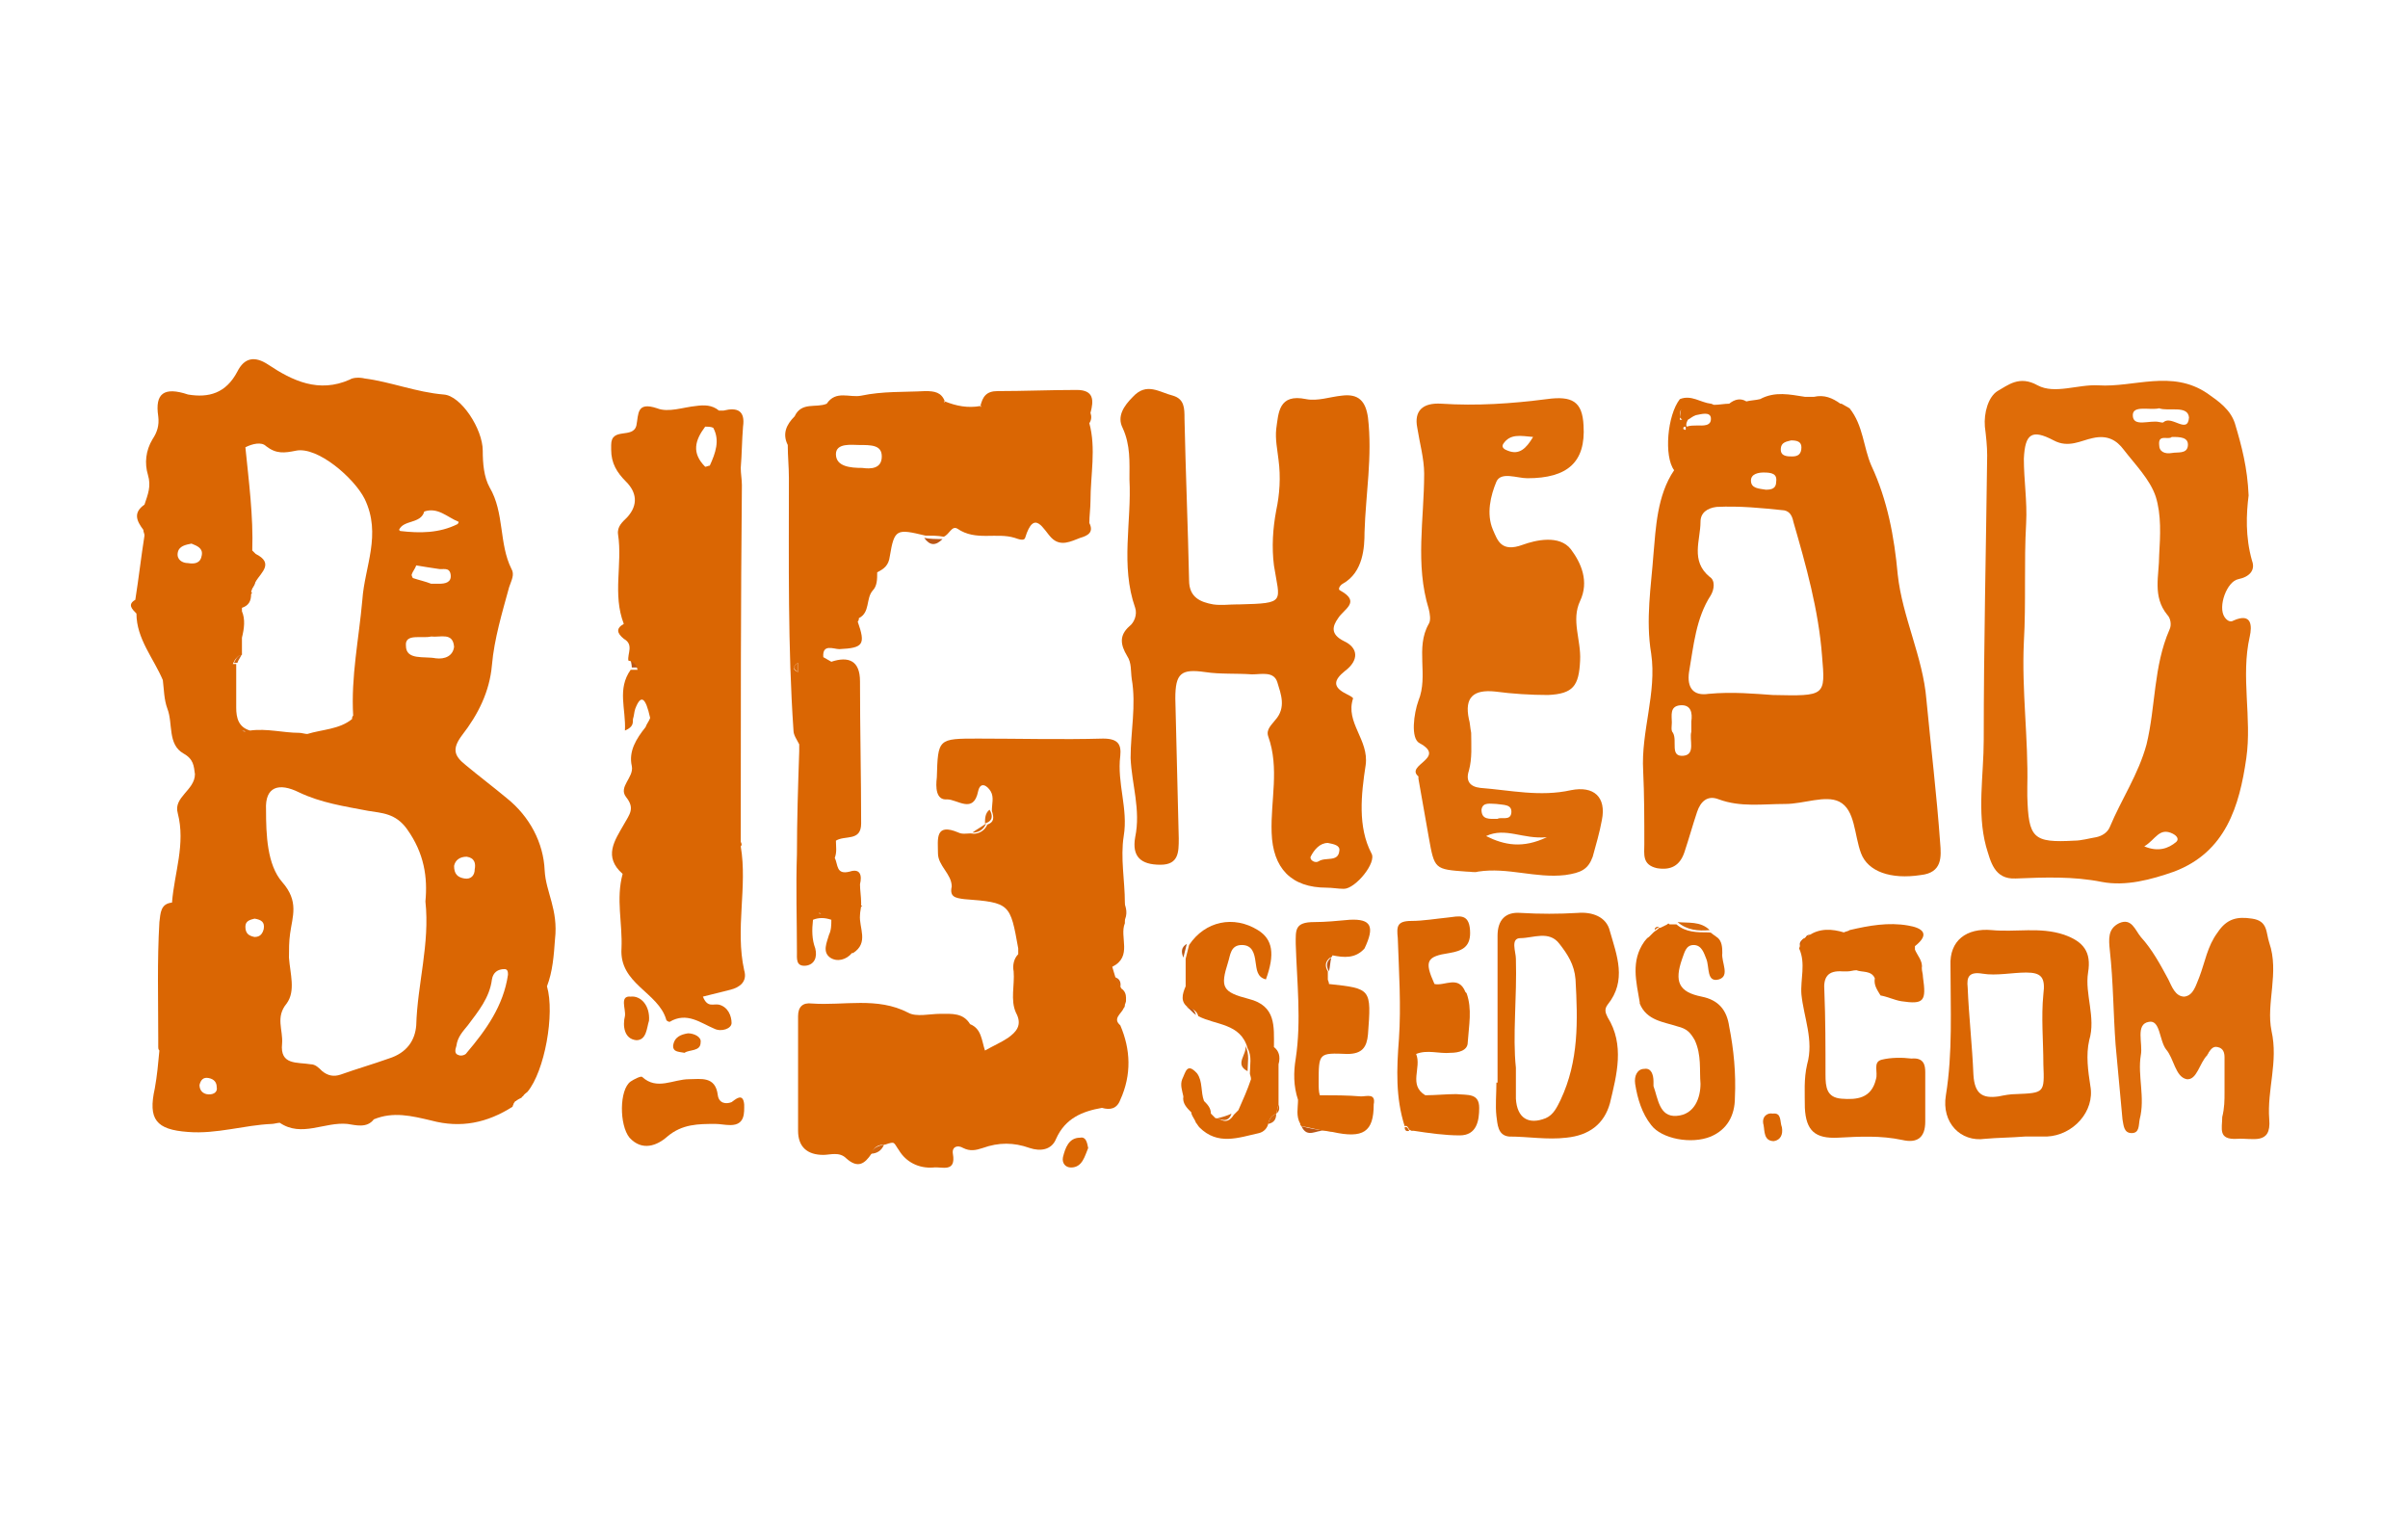 <?xml version="1.0" encoding="utf-8"?>
<!-- Generator: Adobe Illustrator 22.0.1, SVG Export Plug-In . SVG Version: 6.00 Build 0)  -->
<svg version="1.1" id="Слой_1" xmlns="http://www.w3.org/2000/svg" xmlns:xlink="http://www.w3.org/1999/xlink" x="0px" y="0px"
	 viewBox="0 0 210 133" style="enable-background:new 0 0 210 133;" xml:space="preserve">
<style type="text/css">
	.st0{fill:#DA6603;}
	.st1{fill:#D86604;}
	.st2{fill:#DF6C08;}
	.st3{fill:#DD6B08;}
	.st4{fill:#DD6B0A;}
	.st5{fill:#E06D07;}
	.st6{fill:#D26611;}
	.st7{fill:#D7680D;}
	.st8{fill:#BC5716;}
	.st9{fill:#050202;}
	.st10{fill:#DB6A0B;}
</style>
<g>
	<path class="st0" d="M169.2,73.5c-0.3-4.2-0.8-8.3-1.2-12.5c-0.3-3.7-2.1-7.2-2.5-10.9c-0.3-3.3-0.9-6.5-2.3-9.5
		c-0.7-1.6-0.7-3.5-1.9-5c-0.2-0.1-0.5-0.3-0.7-0.4l-0.1,0c-0.7-0.5-1.4-0.8-2.3-0.6c-0.3,0-0.5,0-0.8,0c-1.3-0.2-2.6-0.5-3.9,0.2
		c-0.4,0.1-0.8,0.1-1.2,0.2c-0.5-0.3-1-0.2-1.5,0.2c-0.4,0-0.9,0.1-1.3,0.1c-0.1,0-0.2-0.1-0.3-0.1c-0.9-0.1-1.7-0.8-2.7-0.4
		c-1.1,1.4-1.4,5-0.5,6.2c-1.5,2.2-1.6,5.1-1.8,7.3c-0.2,2.8-0.7,5.7-0.2,8.7c0.5,3.4-0.9,6.8-0.7,10.2c0.1,2.1,0.1,4.3,0.1,6.4
		c0,0.9-0.2,1.8,1.1,2.1c1.2,0.2,2-0.2,2.4-1.4c0.4-1.2,0.7-2.3,1.1-3.5c0.3-0.9,0.9-1.5,1.9-1.1c1.9,0.7,3.8,0.4,5.8,0.4
		c1.6,0,3.5-0.8,4.7-0.2c1.4,0.7,1.3,2.9,1.9,4.5c0.6,1.6,2.6,2.3,5.2,1.9C169.4,76.1,169.3,74.7,169.2,73.5z M157.1,39
		c0,0.6-0.3,0.8-0.8,0.8c-0.4,0-1,0-1-0.6c0-0.7,0.6-0.7,0.9-0.8C156.7,38.4,157.1,38.5,157.1,39z M153.8,41.2
		c0.7,0,1.2,0.1,1.1,0.8c0,0.6-0.4,0.7-0.9,0.7c-0.6-0.1-1.3-0.1-1.3-0.8C152.7,41.3,153.4,41.2,153.8,41.2z M147.2,36.6
		c0.2-0.1,0.4-0.3,0.7-0.4c0.5-0.1,1.2-0.3,1.3,0.2c0.1,0.8-0.7,0.7-1.2,0.7c-0.3,0-0.6,0-0.9,0.1C147,37,147.1,36.8,147.2,36.6z
		 M147,37.2c0,0.2,0.1,0.4-0.2,0.2C146.8,37.3,146.8,37.2,147,37.2z M146.5,36.4c0-0.2,0-0.5,0.1-0.7L146.5,36.4L146.5,36.4
		c0.1,0.1,0.1,0.1,0.2,0.2l-0.2,0L146.5,36.4L146.5,36.4z M147.5,62.9c0,0.3,0,0.5,0,0.9c-0.2,0.7,0.4,2-0.7,2.1
		c-1.2,0.1-0.5-1.3-0.9-2c-0.2-0.2-0.1-0.6-0.1-0.9c0-0.6-0.2-1.4,0.7-1.5C147.5,61.4,147.6,62.2,147.5,62.9z M154.6,60.6
		c-1.5-0.1-3.5-0.3-5.6-0.1c-1.3,0.2-1.9-0.5-1.7-1.9c0.4-2.3,0.6-4.7,1.9-6.7c0.3-0.5,0.4-1.3-0.1-1.6c-1.7-1.4-0.8-3.2-0.8-4.8
		c0-0.8,0.6-1.2,1.4-1.3c2-0.1,4,0.1,5.9,0.3c0.5,0.1,0.7,0.5,0.8,1c1.1,3.8,2.2,7.7,2.5,11.7C159.2,60.7,159.2,60.7,154.6,60.6z"/>
	<polygon class="st1" points="75.9,100.6 75.9,100.6 75.9,100.6 	"/>
	<path class="st2" d="M196.1,43.2c-0.2,1.6-0.3,3.6,0.3,5.7c0.3,0.8-0.2,1.4-1.2,1.6c-1,0.2-1.8,2.4-1.2,3.3
		c0.2,0.3,0.5,0.5,0.8,0.3c1.6-0.7,1.6,0.5,1.4,1.4c-0.8,3.5,0.2,7.1-0.3,10.6c-0.6,4.2-1.8,8.2-6.3,9.9c-2,0.7-4.2,1.3-6.3,0.9
		c-2.5-0.5-5-0.4-7.5-0.3c-1.9,0.1-2.2-1.5-2.6-2.8c-0.8-3-0.2-6.2-0.2-9.3c0-8.3,0.2-16.5,0.3-24.8c0-0.8-0.1-1.7-0.2-2.5
		c-0.1-1.2,0.3-2.6,1.1-3.1c0.9-0.5,1.9-1.4,3.5-0.5c1.5,0.8,3.5-0.1,5.3,0c3.1,0.2,6.4-1.4,9.5,0.7c1,0.7,2,1.4,2.4,2.6
		C195.5,38.9,196,40.8,196.1,43.2z M176.8,68.6c0,0.3,0,0.5,0,0.8c0.1,3.7,0.5,4.1,4.1,3.9c0.6,0,1.3-0.2,1.9-0.3
		c0.5-0.1,1-0.4,1.2-0.9c1-2.4,2.5-4.6,3.2-7.2c0.8-3.3,0.6-6.8,2-10c0.2-0.4,0.1-1-0.2-1.3c-1.3-1.6-0.7-3.4-0.7-5.2
		c0.1-1.7,0.2-3.5-0.3-5.1c-0.5-1.5-1.8-2.8-2.8-4.1c-0.6-0.8-1.4-1.3-2.7-1c-1,0.2-2.1,0.9-3.4,0.2c-1.9-1-2.5-0.6-2.6,1.6
		c0,1.9,0.3,3.7,0.2,5.6c-0.2,3.5,0,6.9-0.2,10.4C176.3,60.2,176.9,64.4,176.8,68.6z M188.3,35.6c-0.8,0.2-2.3-0.3-2.3,0.6
		c0,1.1,1.5,0.4,2.3,0.6c0.1,0,0.3,0.1,0.4,0c0.7-0.6,2.1,1.1,2.2-0.4C190.8,35.3,189.1,35.9,188.3,35.6z M189.4,38.1
		c-0.3,0.3-1.2-0.3-1.1,0.7c0,0.6,0.5,0.8,1.1,0.7c0.5-0.1,1.3,0.1,1.4-0.6C190.9,38.1,190.1,38.1,189.4,38.1z M187,73.8
		c1.2,0.5,2.1,0.2,2.8-0.4c0.3-0.3-0.1-0.6-0.3-0.7C188.3,72.1,188,73.2,187,73.8z"/>
	<path class="st3" d="M128.3,63.9c0,1.1,0.1,2.2-0.2,3.3c-0.3,0.9,0.1,1.4,1,1.5c2.6,0.2,5.2,0.8,7.9,0.2c2-0.4,3.1,0.6,2.7,2.6
		c-0.2,1.1-0.5,2.1-0.8,3.2c-0.4,1.1-1,1.4-2.4,1.6c-2.6,0.3-5-0.7-7.6-0.3c-0.3,0.1-0.6,0-1,0c-2.8-0.2-2.8-0.2-3.3-3
		c-0.3-1.7-0.6-3.4-0.9-5.1c0-0.1,0-0.2,0-0.2c-1.2-1,2.5-1.6,0.1-2.9c-0.8-0.4-0.5-2.6-0.1-3.7c0.9-2.2-0.3-4.6,0.9-6.7
		c0.2-0.3,0.1-0.9,0-1.3c-1.2-3.9-0.4-7.8-0.4-11.8c0-1.3-0.4-2.7-0.6-4c-0.3-1.5,0.5-2.2,2.1-2.1c3.1,0.2,6.1,0,9.2-0.4
		c2.2-0.3,3.1,0.2,3.2,2.3c0.2,3.2-1.4,4.6-4.9,4.6c-0.9,0-2.3-0.6-2.7,0.3c-0.5,1.2-0.9,2.8-0.3,4.2c0.4,0.9,0.7,2,2.6,1.3
		c1.1-0.4,3.2-0.9,4.2,0.4c0.9,1.2,1.6,2.8,0.8,4.5c-0.8,1.7,0.1,3.4,0,5.2c-0.1,2.2-0.6,2.9-2.8,3c-1.5,0-3.1-0.1-4.6-0.3
		c-1.9-0.2-2.7,0.5-2.3,2.4C128.2,63,128.2,63.4,128.3,63.9z M129.6,72.9c1.6,0.8,3.2,1.1,5.3,0.1C132.8,73.2,131.3,72.1,129.6,72.9
		z M133.7,38.1c-1.1-0.1-2-0.3-2.6,0.6c-0.2,0.3,0.1,0.5,0.4,0.6C132.5,39.7,133.1,39.1,133.7,38.1z M130.6,71.4
		c0.3-0.2,1.1,0.2,1.2-0.5c0.1-0.8-0.7-0.7-1.3-0.8c-0.5,0-1.2-0.2-1.3,0.5C129.2,71.5,129.9,71.4,130.6,71.4z"/>
	<path class="st4" d="M194,95.3c0-1,0-2.1,0-3.1c0-0.4-0.1-0.8-0.6-0.9c-0.4-0.1-0.6,0.2-0.8,0.5c0,0.1-0.1,0.1-0.1,0.2
		c-0.7,0.7-0.9,2.2-1.8,2.1c-1-0.2-1.1-1.8-1.8-2.6c-0.6-0.8-0.5-2.6-1.5-2.4c-1.2,0.2-0.5,1.9-0.7,2.9c-0.3,1.8,0.4,3.7-0.1,5.6
		c-0.1,0.5,0,1.2-0.7,1.2c-0.7,0-0.7-0.7-0.8-1.2c-0.2-2.2-0.4-4.3-0.6-6.5c-0.2-2.7-0.2-5.5-0.5-8.2c-0.1-1-0.2-1.9,0.8-2.4
		c1.1-0.5,1.4,0.6,1.9,1.2c1,1.1,1.7,2.4,2.4,3.7c0.3,0.6,0.6,1.5,1.4,1.5c0.8-0.1,1-1,1.3-1.7c0.5-1.3,0.7-2.7,1.6-3.9
		c0.8-1.2,1.7-1.4,3-1.2c1.4,0.2,1.2,1.2,1.5,2.1c0.9,2.6-0.3,5.3,0.2,7.7c0.6,2.7-0.4,5.1-0.2,7.7c0.2,2.3-1.5,1.6-2.8,1.7
		c-1.7,0.1-1.3-0.9-1.3-1.9C194,96.6,194,95.9,194,95.3C194.1,95.3,194,95.3,194,95.3z"/>
	<path class="st0" d="M140.4,81.2c-0.3-1.3-1.6-1.7-2.8-1.6c-1.7,0.1-3.3,0.1-5,0c-1.3-0.1-2,0.6-2,2c0,4.3,0,8.5,0,12.8h-0.1
		c0,1-0.1,2,0,2.9c0.1,0.7,0.1,1.7,1.1,1.8c1.7,0,3.3,0.3,5,0.1c2-0.2,3.3-1.2,3.8-3c0.6-2.5,1.3-5.1-0.2-7.5
		c-0.2-0.4-0.3-0.7,0-1.1C141.9,85.5,141,83.3,140.4,81.2z M136.1,95.9c-0.3,0.6-0.6,1.3-1.3,1.6c-1.5,0.6-2.5,0-2.6-1.7
		c0-0.7,0-1.4,0-2.7c-0.3-2.8,0.1-6.1,0-9.5c0-0.6-0.5-1.8,0.4-1.8c1.1,0,2.5-0.7,3.4,0.5c0.7,0.9,1.3,1.8,1.4,3.1
		C137.6,89,137.7,92.5,136.1,95.9z"/>
	<path class="st0" d="M150.8,89.5c0.4,2,0.6,4.1,0.5,6.2c0,1.6-0.7,2.8-2.1,3.4c-1.7,0.7-4.3,0.2-5.2-1c-0.8-1-1.2-2.3-1.4-3.6
		c-0.1-0.7,0.2-1.3,0.8-1.3c0.6-0.1,0.8,0.5,0.8,1.1c0,0.1,0,0.3,0,0.4c0.4,1.1,0.5,2.7,2,2.6c1.6-0.1,2.1-1.6,2.1-2.8
		c-0.1-1.2,0.1-2.5-0.5-3.8c-0.4-0.7-0.7-1-1.5-1.2c-1.2-0.4-2.7-0.5-3.3-2l0-0.1c-0.3-1.8-0.8-3.6,0.4-5.3l0,0
		c0.1-0.1,0.2-0.3,0.4-0.4c0.1-0.1,0.2-0.2,0.4-0.4c0,0,0,0,0,0c0.1-0.1,0.3-0.2,0.4-0.3l0.1-0.1c0,0,0.1,0,0.1,0
		c0.2-0.1,0.4-0.2,0.6-0.3c0.1-0.1,0.1-0.1,0.2,0h0l0,0c0,0,0,0,0,0c0.2,0,0.4,0,0.6,0c0.8,0.7,1.8,0.7,2.8,0.7c0.1,0,0.2,0,0.3,0.1
		c0.1,0.1,0.3,0.2,0.4,0.3l0,0c0.5,0.3,0.5,1,0.5,1.4c-0.1,0.8,0.7,2-0.3,2.3c-1.1,0.3-0.8-1.1-1.1-1.8c-0.2-0.5-0.4-1.2-1.1-1.2
		c-0.7,0-0.8,0.7-1,1.2c-0.7,2-0.3,2.9,1.7,3.3C149.9,87.2,150.6,88.1,150.8,89.5z"/>
	<path class="st0" d="M155.4,98.3c0.1,0.6-0.1,1.1-0.7,1.2c-0.9,0-0.8-0.9-0.9-1.4c-0.2-0.7,0.3-1.1,0.8-1
		C155.4,97,155.2,97.8,155.4,98.3z"/>
	<path class="st0" d="M182.2,90.7c0.6-2-0.4-4-0.1-5.9c0.3-1.8-0.4-2.7-2.1-3.3c-2.1-0.7-4.2-0.2-6.3-0.4c-2.2-0.2-3.7,0.9-3.6,3.1
		c0,3.8,0.2,7.6-0.4,11.3c-0.4,2.4,1.3,4.1,3.4,3.8c1.1-0.1,2.2-0.1,3.5-0.2c0.4,0,1.1,0,1.9,0c2.3-0.1,4.2-2.2,3.8-4.4
		C182.1,93.4,181.9,92,182.2,90.7z M175.8,95.4c-0.5,0-1,0.1-1.5,0.2c-1.4,0.2-2.1-0.2-2.2-1.9c-0.1-2.5-0.4-5.1-0.5-7.6
		c-0.1-0.9,0.1-1.4,1.3-1.2c1.2,0.2,2.6-0.1,3.8-0.1c1.3,0,1.7,0.4,1.5,1.9c-0.2,2,0,4.1,0,6.1C178.3,95.3,178.3,95.3,175.8,95.4z"
		/>
	<path class="st2" d="M157.8,81.5L157.8,81.5C157.9,81.5,157.9,81.5,157.8,81.5L157.8,81.5z"/>
	<path class="st5" d="M110.6,97.9L110.6,97.9C110.6,98,110.6,98,110.6,97.9C110.6,97.9,110.6,97.9,110.6,97.9z"/>
	<path class="st0" d="M59.7,91.8c-0.6-0.1-1-0.1-1-0.6c0.1-0.8,0.7-1,1.3-1.1c0.5,0,1.2,0.3,1.1,0.8C61.1,91.7,60.1,91.5,59.7,91.8z
		"/>
	<path class="st0" d="M64.9,96.3c0,0.7,0.1,1.8-1.2,1.8c-0.5,0-0.9-0.1-1.3-0.1c-1.5,0-2.9,0-4.2,1.1c-0.9,0.8-2.2,1.3-3.3,0.1
		c-0.9-1.1-0.9-4.2,0.1-4.9c0.3-0.2,0.9-0.5,1-0.4c1.3,1.2,2.7,0.2,4.1,0.2c1,0,2.3-0.3,2.5,1.4c0.1,0.7,0.7,0.8,1.2,0.6
		C64.1,95.9,64.8,95.2,64.9,96.3z"/>
	<path class="st0" d="M85.4,35.6C85.4,35.6,85.4,35.6,85.4,35.6L85.4,35.6C85.4,35.5,85.4,35.5,85.4,35.6z M82.3,35.1
		c0.2,0.3,0.5,0.5,0.8,0.7C82.8,35.7,82.5,35.4,82.3,35.1z"/>
	<polygon class="st6" points="75.9,100.6 75.9,100.6 75.9,100.6 75.9,100.6 	"/>
	<path class="st6" d="M70.9,79.4c0.2,0.1,0.4,0.1,0.6,0.2C71.3,79.6,71.1,79.5,70.9,79.4z"/>
	<path class="st6" d="M71.6,79.7L71.6,79.7L71.6,79.7c-0.1,0-0.1,0-0.2-0.1C71.5,79.6,71.6,79.7,71.6,79.7z"/>
	<polygon class="st4" points="145.6,80.4 145.6,80.4 145.6,80.4 	"/>
	<path class="st6" d="M72.8,73.4C72.8,73.4,72.8,73.4,72.8,73.4C72.8,73.4,72.8,73.4,72.8,73.4C72.8,73.4,72.8,73.4,72.8,73.4z"/>
	<path class="st7" d="M46.2,94.6C46.2,94.6,46.2,94.6,46.2,94.6C46.2,94.6,46.2,94.6,46.2,94.6C46.2,94.6,46.2,94.6,46.2,94.6
		L46.2,94.6z"/>
	<path class="st8" d="M76.4,50.1C76.4,50.1,76.4,50.1,76.4,50.1C76.3,50.1,76.3,50.1,76.4,50.1C76.3,50.1,76.3,50.1,76.4,50.1
		C76.3,50.1,76.4,50.1,76.4,50.1z"/>
	<path class="st8" d="M12.1,51.9C12.1,51.9,12.1,51.9,12.1,51.9C12.1,51.9,12.1,52,12.1,51.9C12,52,12,52,12.1,51.9
		C12.1,51.9,12.1,51.9,12.1,51.9z"/>
	<polygon class="st8" points="157.9,81.5 157.9,81.5 157.8,81.5 157.8,81.5 	"/>
	<path class="st6" d="M72.8,73.4C72.8,73.4,72.8,73.4,72.8,73.4L72.8,73.4C72.8,73.4,72.8,73.4,72.8,73.4
		C72.8,73.4,72.8,73.4,72.8,73.4z"/>
	<path class="st7" d="M149.1,81.1c-1,0.1-2,0-2.8-0.7C147.2,80.5,148.3,80.3,149.1,81.1z"/>
	<path class="st8" d="M115.5,98.6c-0.7-0.1-1.5,0.7-2-0.4C114.2,98.4,114.9,98.5,115.5,98.6z"/>
	<path class="st6" d="M108.8,93.4c-1.2-0.6,0-1.5-0.2-2.2C109,91.9,108.8,92.7,108.8,93.4z"/>
	<path class="st8" d="M72,79.8c-0.1-0.1-0.2-0.1-0.4-0.1v0C71.8,79.7,71.9,79.8,72,79.8z"/>
	<path class="st7" d="M85.9,71.8c0-0.4,0-0.9,0.4-1.2C86.6,71.1,86.6,71.6,85.9,71.8z"/>
	<path class="st6" d="M97.7,86.1c-0.2-0.3-0.3-0.6-0.5-0.9C97.6,85.3,97.8,85.6,97.7,86.1z"/>
	<path class="st6" d="M98,80.4c0-0.6,0-1.2,0-1.8C98.2,79.1,98.4,79.7,98,80.4z"/>
	<path class="st6" d="M77.1,99.8c-0.2,0.5-0.6,0.8-1.2,0.8c0,0,0,0,0,0c0,0,0,0,0,0C76.1,100.1,76.6,99.9,77.1,99.8z"/>
	<path class="st8" d="M76.4,50.1C76.4,50.1,76.4,50.1,76.4,50.1C76.3,50.1,76.3,50.1,76.4,50.1C76.3,50.1,76.3,50.1,76.4,50.1
		C76.3,50.1,76.4,50.1,76.4,50.1z"/>
	<path class="st7" d="M86,71.8c-0.2,0.5-0.6,0.8-1.2,0.8C85.2,72.3,85.6,72.1,86,71.8z"/>
	<path class="st8" d="M82.2,47c-0.6,0.6-1.1,0.6-1.6-0.1C81.1,47,81.6,47,82.2,47z"/>
	<path class="st6" d="M107.4,97.1c-0.2,0.6-0.6,0.7-1.2,0.4C106.6,97.4,107,97.3,107.4,97.1z"/>
	<path class="st6" d="M111.3,97.1L111.3,97.1c0,0.5-0.2,0.8-0.7,0.9c0,0,0,0,0,0c0,0,0,0,0,0C110.7,97.5,110.9,97.3,111.3,97.1
		L111.3,97.1z"/>
	<path class="st8" d="M55.7,58.2c-0.2,0-0.4,0-0.6,0c0-0.3-0.1-0.5-0.1-0.8C55.4,57.5,55.6,57.8,55.7,58.2z"/>
	<path class="st8" d="M12.1,51.9C12.1,51.9,12.1,51.9,12.1,51.9C12.1,51.9,12.1,52,12.1,51.9C12,52,12,52,12.1,51.9
		C12.1,51.9,12.1,51.9,12.1,51.9z"/>
	<path class="st8" d="M116.1,83.5c-0.1,0.4-0.1,0.8-0.2,1.2C115.6,84.2,115.7,83.8,116.1,83.5z"/>
	<path class="st8" d="M104.3,88.5c-0.3-0.2-0.5-0.5-0.8-0.7C103.9,87.8,104.2,88.1,104.3,88.5z"/>
	<path class="st8" d="M157.4,81.8C157.4,81.8,157.4,81.8,157.4,81.8C157.4,81.9,157.4,81.9,157.4,81.8c-0.1,0.3-0.2,0.6-0.3,0.9
		C156.8,82.3,157,82,157.4,81.8L157.4,81.8z"/>
	<path class="st6" d="M110.6,97.9C110.6,97.9,110.6,98,110.6,97.9C110.6,98,110.6,98,110.6,97.9C110.6,98,110.6,98,110.6,97.9
		C110.6,97.9,110.6,97.9,110.6,97.9z"/>
	<path class="st8" d="M103.5,82.3c-0.1,0.4-0.2,0.8-0.3,1.2C103,83,103,82.6,103.5,82.3z"/>
	<path class="st6" d="M98,87.5c0-0.2,0-0.4,0.1-0.6C98.2,87.1,98.3,87.3,98,87.5z"/>
	<path class="st6" d="M111.3,97.1C111.3,97.1,111.3,97.1,111.3,97.1C111.3,97.1,111.3,97.1,111.3,97.1c0.1-0.3,0.1-0.5,0.2-0.8
		C111.6,96.6,111.6,96.9,111.3,97.1z"/>
	<path class="st6" d="M122.9,98.6c-0.3,0.1-0.4-0.1-0.4-0.3C122.7,98.2,122.8,98.4,122.9,98.6z"/>
	<path class="st7" d="M144.7,80.8c-0.1,0.1-0.3,0.2-0.4,0.3c0,0,0,0,0,0c0,0,0,0,0,0C144.3,80.9,144.4,80.8,144.7,80.8z"/>
	<polygon class="st8" points="75.2,79 75,79.1 75,78.9 	"/>
	<path class="st8" d="M157.9,81.5C157.9,81.5,157.9,81.5,157.9,81.5c-0.2,0.1-0.3,0.2-0.5,0.4c0,0,0,0,0,0c0,0,0,0,0,0
		C157.5,81.6,157.6,81.5,157.9,81.5L157.9,81.5z"/>
	<polygon class="st9" points="22.3,50.4 22.3,50.5 22.3,50.5 	"/>
	<path class="st6" d="M21.3,38.7C21.3,38.7,21.3,38.7,21.3,38.7C21.3,38.7,21.3,38.7,21.3,38.7L21.3,38.7z"/>
	<path class="st6" d="M21.3,38.7C21.3,38.7,21.3,38.7,21.3,38.7C21.3,38.7,21.3,38.7,21.3,38.7L21.3,38.7z"/>
	<path class="st0" d="M47.5,75.9c-0.1-2.4-1.3-4.7-3.3-6.3c-1.2-1-2.4-1.9-3.6-2.9c-1-0.8-1.2-1.4-0.3-2.6c1.4-1.8,2.4-3.8,2.6-6.1
		c0.2-2.3,0.9-4.6,1.5-6.8c0.2-0.6,0.5-1.1,0.2-1.6c-1.1-2.2-0.6-4.9-1.9-7.1c-0.5-0.9-0.6-2.1-0.6-3.2c0-1.9-1.9-4.8-3.4-4.9
		c-2.4-0.2-4.6-1.1-6.9-1.4c-0.4-0.1-1-0.1-1.3,0.1c-2.7,1.2-5,0.1-7.1-1.3c-1.2-0.8-2.1-0.6-2.7,0.6c-1,1.9-2.5,2.3-4.3,2
		c-2.1-0.7-2.9-0.1-2.6,1.9c0.1,0.8-0.1,1.4-0.5,2c-0.6,1-0.7,2.1-0.4,3.1c0.3,1,0,1.7-0.3,2.6c-1,0.7-0.7,1.4-0.1,2.2
		c0,0.2,0.1,0.3,0.1,0.5c-0.3,1.9-0.5,3.7-0.8,5.6c0,0,0,0,0,0c0,0,0,0,0,0c0,0,0,0,0,0c0,0,0,0,0,0c-0.7,0.4-0.3,0.8,0.1,1.2l0,0
		c0,2.2,1.5,3.9,2.3,5.8c0.1,0.8,0.1,1.7,0.4,2.5c0.5,1.3,0,3.1,1.4,3.9c0.9,0.5,0.9,1.1,1,1.8c0,1.4-1.9,2-1.5,3.4
		c0.7,2.7-0.3,5.2-0.5,7.8c0,0,0,0,0,0c0,0,0,0,0,0c0,0,0,0,0,0c0,0,0,0,0,0c-1,0.1-1,0.9-1.1,1.7c-0.2,3.4-0.1,6.7-0.1,10.1l0,0.2
		c0,0.2,0,0.4,0,0.6c0,0.1,0,0.2,0.1,0.3c-0.1,1.1-0.2,2.2-0.4,3.3c-0.6,2.7,0.1,3.6,2.9,3.8c2.5,0.2,4.9-0.6,7.3-0.7
		c0.2,0,0.5-0.1,0.7-0.1c1.9,1.3,3.9-0.1,5.9,0.1c0.7,0.1,1.7,0.4,2.3-0.4l0,0c1.7-0.7,3.3-0.3,5,0.1l0,0c2.6,0.7,4.9,0.2,7.1-1.2
		c0,0,0,0,0,0h0c0-0.1,0.1-0.2,0.1-0.3c0,0,0,0,0,0c0.1-0.1,0.1-0.2,0.2-0.2c0.1-0.1,0.3-0.2,0.5-0.3c0,0,0,0,0,0
		c0-0.1,0.1-0.1,0.1-0.1c0.1-0.2,0.3-0.3,0.4-0.4l0,0c0,0,0,0,0,0c1.5-1.8,2.4-6.8,1.7-9.2c0.5-1.3,0.6-2.7,0.7-4.1
		C48.7,79.3,47.6,77.8,47.5,75.9z M16.4,49.1c-0.5,0-1-0.3-0.9-0.9c0.1-0.6,0.7-0.7,1.2-0.8c0.5,0.2,1,0.4,0.9,1
		C17.5,49.1,17,49.2,16.4,49.1z M18,95.4c-0.4-0.1-0.6-0.4-0.6-0.8c0.1-0.4,0.3-0.7,0.8-0.6c0.5,0.1,0.7,0.4,0.7,0.8
		C19,95.3,18.5,95.5,18,95.4z M37,44.6L37,44.6c1.2-0.4,2,0.5,3,0.9c0,0.1-0.1,0.2-0.1,0.2c0,0,0,0,0,0c0,0,0,0,0,0c0,0,0,0,0,0v0
		c0,0,0,0,0,0c-1.6,0.8-3.3,0.8-5,0.6l-0.1-0.1C35.2,45.3,36.7,45.7,37,44.6z M35.9,50.1c0.1-0.3,0.3-0.5,0.4-0.8
		c0.6,0.1,1.2,0.2,1.9,0.3c0.4,0.1,1-0.2,1.1,0.5c0.1,0.7-0.5,0.8-1,0.8c-0.2,0-0.5,0-0.7,0c-0.5-0.2-1-0.3-1.6-0.5
		C35.9,50.2,35.9,50.2,35.9,50.1z M21.3,38.7L21.3,38.7C21.3,38.7,21.3,38.7,21.3,38.7C21.3,38.7,21.3,38.7,21.3,38.7z M20.6,61.7
		c0-1.3,0-2.6,0-3.8c-0.1,0-0.2,0-0.3,0c0.1-0.2,0.2-0.4,0.3-0.5c0,0,0.1-0.1,0.1-0.1c0.1-0.1,0.2-0.2,0.4-0.2c0-0.5,0-1,0-1.5
		c0.2-0.8,0.3-1.6,0-2.3c0-0.1,0-0.2,0-0.3c0.6-0.2,0.8-0.6,0.8-1.2c0.1-0.1,0.1-0.1,0-0.2c0.1-0.3,0.2-0.6,0.4-0.9c0,0,0,0,0,0v0
		c0.5-0.8,1.6-1.6,0-2.4c-0.1-0.1-0.2-0.2-0.3-0.3c0.1-3-0.3-6-0.6-9c0.6-0.3,1.4-0.5,1.8-0.1c0.9,0.7,1.6,0.6,2.6,0.4
		c1.9-0.4,5.1,2.4,6,4.2c1.5,3.1,0,5.9-0.2,8.8c-0.3,3.4-1,6.7-0.8,10.1c-0.1,0.1-0.1,0.2-0.1,0.3c-1.1,0.9-2.6,0.9-3.9,1.3
		c-0.2,0-0.5-0.1-0.7-0.1c-1.4,0-2.8-0.4-4.3-0.2C20.8,63.4,20.6,62.6,20.6,61.7z M21.3,63.8l-0.2-0.1c0.1,0,0.2,0,0.3,0.1
		L21.3,63.8z M23,81c-0.1,0.4-0.3,0.7-0.8,0.7c-0.5-0.1-0.8-0.3-0.8-0.9c0-0.5,0.4-0.6,0.8-0.7C22.8,80.2,23.1,80.4,23,81z
		 M36.3,89.4c-0.1,1.3-0.8,2.4-2.4,2.9c-1.4,0.5-2.8,0.9-4.2,1.4c-0.6,0.2-1.1,0.1-1.6-0.3c-0.3-0.3-0.6-0.6-1-0.6
		c-1.2-0.2-2.7,0.1-2.5-1.8c0.1-1.2-0.6-2.3,0.4-3.5c0.8-1.1,0.3-2.6,0.2-4c0-0.7,0-1.4,0.1-2.1c0.2-1.5,0.8-2.8-0.7-4.5
		c-1.3-1.5-1.4-4.1-1.4-6.3c-0.1-2,1.1-2.4,2.9-1.5c1.9,0.9,3.9,1.2,6,1.6c1.2,0.2,2.4,0.2,3.4,1.6c1.5,2.1,1.8,4.2,1.6,6.3
		C37.5,82.3,36.4,85.8,36.3,89.4z M38,57.4c-1-0.2-2.6,0.2-2.6-1.1c-0.1-1.1,1.4-0.6,2.2-0.8c0.8,0.1,1.9-0.4,2,0.9
		C39.5,57.2,38.8,57.5,38,57.4z M40.7,74.7c0.7,0.1,0.8,0.6,0.7,1.1c0,0.5-0.3,0.9-0.9,0.8c-0.6-0.1-0.9-0.4-0.9-1.1
		C39.7,75,40.1,74.7,40.7,74.7z M44.3,85c-0.4,2.7-1.9,4.8-3.6,6.8c-0.1,0.2-0.5,0.3-0.7,0.2c-0.4-0.1-0.3-0.5-0.2-0.8
		c0.1-0.8,0.6-1.3,1-1.8c0.9-1.2,1.9-2.4,2.1-4c0.1-0.6,0.5-0.9,1.1-0.9C44.3,84.5,44.3,84.8,44.3,85z"/>
	<path class="st6" d="M22.3,50.4L22.3,50.4C22.3,50.5,22.3,50.5,22.3,50.4L22.3,50.4C22.3,50.4,22.3,50.4,22.3,50.4z"/>
	<path class="st6" d="M21.1,57c-0.1,0.3-0.3,0.5-0.4,0.8c-0.1,0-0.2,0-0.3,0c0.1-0.2,0.2-0.4,0.3-0.5c0,0,0.1-0.1,0.1-0.1
		C20.8,57.2,20.9,57.1,21.1,57z"/>
	<path class="st6" d="M21.9,51.4c0.1-0.3,0.2-0.6,0.4-0.9c0,0,0,0,0,0v0C22.3,50.8,22.2,51.1,21.9,51.4z"/>
	<path class="st6" d="M21.4,63.8l-0.2,0l-0.2-0.1C21.2,63.7,21.3,63.7,21.4,63.8z"/>
	<path class="st0" d="M129,96.6c0,1.1-0.2,2.4-1.7,2.4c-1.3,0-2.7-0.2-4-0.4l-0.2,0l-0.2-0.1c-0.1-0.2-0.2-0.4-0.4-0.3
		c-0.8-2.5-0.7-5-0.5-7.6c0.2-2.9,0-5.9-0.1-8.8c-0.1-1-0.1-1.5,1.2-1.5c1,0,2.2-0.2,3.2-0.3c0.9-0.1,1.8-0.4,1.9,1.1
		c0.1,1.4-0.6,1.8-1.8,2c-2,0.3-2.2,0.7-1.3,2.7c0.9,0.2,2.1-0.8,2.7,0.7l0.1,0.1c0.5,1.4,0.2,2.8,0.1,4.3c0,0.7-0.8,0.9-1.5,0.9
		c-1,0.1-2-0.3-3,0.1c0.5,1.2-0.7,2.7,0.8,3.6c0.9,0,1.8-0.1,2.7-0.1C128,95.5,129,95.3,129,96.6z"/>
	<path class="st0" d="M119.1,66.7c0.3-2.2-1.8-3.7-1.1-5.8c0-0.1-0.4-0.3-0.6-0.4c-1.2-0.6-1.1-1.2-0.1-2c1.2-0.9,1.2-2-0.1-2.6
		c-1.2-0.6-1-1.3-0.5-2c0.5-0.8,2-1.4,0.2-2.4c-0.3-0.1,0-0.5,0.2-0.6c1.8-1,1.9-3.2,1.9-4.5c0.1-3.3,0.7-6.6,0.3-10
		c-0.2-1.4-0.8-2.1-2.3-1.9c-1,0.1-2.1,0.5-3.1,0.3c-2.4-0.5-2.4,1.2-2.6,2.6c-0.1,0.9,0.1,1.8,0.2,2.7c0.2,1.5,0.1,3-0.2,4.4
		c-0.3,1.6-0.4,3.2-0.2,4.8c0.5,3.2,1.1,3.3-3,3.4h-0.2v0c-0.7,0-1.4,0.1-2.1,0c-1.1-0.2-2.1-0.6-2.1-2.1c-0.1-4.7-0.3-9.4-0.4-14.1
		c0-0.9,0-1.7-1-2c-1.2-0.3-2.3-1.2-3.5,0.1c-0.8,0.8-1.4,1.7-0.9,2.7c0.7,1.5,0.6,3,0.6,4.5c0.2,3.7-0.8,7.5,0.5,11.2
		c0.2,0.6-0.1,1.3-0.5,1.6c-0.9,0.8-0.8,1.6-0.2,2.6c0.4,0.6,0.3,1.3,0.4,2c0.4,2.3-0.1,4.6-0.1,6.9c0.1,2.3,0.9,4.5,0.4,6.9
		c-0.3,1.7,0.5,2.4,2.2,2.4c1.6,0,1.6-1.1,1.6-2.3c-0.1-4.1-0.2-8.1-0.3-12.2c0-2.2,0.5-2.6,2.6-2.3c1.3,0.2,2.7,0.1,4.1,0.2
		c0.8,0,1.9-0.3,2.2,0.7c0.3,1,0.8,2.2-0.2,3.3c-0.3,0.4-0.8,0.8-0.6,1.4c1,2.8,0.2,5.6,0.3,8.4c0.1,3.1,1.7,4.8,4.8,4.8
		c0.5,0,1,0.1,1.5,0.1c1,0,2.9-2.3,2.4-3.1C118.4,72.1,118.7,69.3,119.1,66.7z M115,75.1c-0.3,0.2-0.8-0.1-0.7-0.4
		c0.3-0.6,0.8-1.2,1.5-1.2c0.5,0.1,1.1,0.2,1,0.7C116.7,75.2,115.6,74.7,115,75.1z"/>
	<path class="st0" d="M119.8,96.3c0,2.4-0.9,3-3.6,2.4c-0.2,0-0.5-0.1-0.7-0.1c-0.7-0.1-1.3-0.3-2-0.4c-0.1-0.1-0.1-0.1-0.1-0.2
		c-0.4-0.7-0.2-1.4-0.2-2.1c-0.4-1.2-0.4-2.4-0.2-3.6c0.5-3.3,0.1-6.7,0-10c0-1.2-0.1-1.9,1.6-1.9c1,0,2-0.1,3.1-0.2
		c1.9-0.1,2.2,0.6,1.3,2.5c-0.8,0.9-1.8,0.8-2.8,0.6c0,0.1-0.1,0.2-0.2,0.2c-0.4,0.3-0.5,0.7-0.2,1.2c0,0.2,0,0.5,0,0.7
		c0,0.1,0.1,0.2,0.1,0.4c3.7,0.4,3.7,0.4,3.4,4.4c-0.1,1.1-0.5,1.7-1.8,1.7c-2.5-0.1-2.5-0.1-2.5,2.5c0,0.4,0,0.8,0.1,1.1
		c1.2,0,2.4,0,3.6,0.1C119.2,95.6,120,95.3,119.8,96.3z"/>
	<path class="st0" d="M111.5,92.8c0,0.3,0,0.6,0,0.8c0,0.6,0,1.3,0,1.9c0,0.3,0,0.5,0,0.8c-0.1,0.3-0.1,0.5-0.2,0.8
		c-0.4,0.2-0.6,0.4-0.7,0.9c0,0,0,0,0,0c0,0,0,0,0,0c-0.1,0.4-0.4,0.7-0.8,0.8l0,0c-1.8,0.4-3.6,1.1-5.2-0.5
		c-0.1-0.1-0.2-0.3-0.3-0.4c-0.1-0.3-0.3-0.5-0.4-0.8l0-0.1c-0.4-0.4-0.8-0.8-0.7-1.4c-0.1-0.5-0.3-1-0.1-1.5
		c0.3-0.6,0.4-1.5,1.3-0.5l0,0c0.5,0.7,0.3,1.6,0.6,2.4c0.3,0.3,0.6,0.6,0.6,1.1c0.1,0.1,0.3,0.3,0.4,0.4c0.1,0,0.3,0,0.4,0.1
		c0.5,0.3,0.9,0.1,1.2-0.4c0.1-0.1,0.3-0.3,0.4-0.4c0.4-0.9,0.8-1.8,1.1-2.7c0-0.2-0.1-0.4-0.1-0.5c0-0.7,0.2-1.5-0.2-2.2
		c-0.6-2.2-2.8-2-4.3-2.8c-0.1-0.4-0.4-0.6-0.8-0.7l0,0c-0.8-0.5-0.6-1.2-0.3-1.9c0-0.3,0-0.5,0-0.8v-0.8c0-0.2,0-0.5,0-0.8
		c0.1-0.4,0.2-0.8,0.3-1.2c1.4-2.1,3.9-2.6,6-1.3c1.3,0.8,1.5,2.1,0.7,4.3c-0.8-0.2-0.8-0.9-0.9-1.5c-0.1-0.8-0.3-1.5-1.2-1.5
		c-1,0-1,0.9-1.2,1.5c-0.7,2.2-0.5,2.6,1.8,3.2c2.4,0.6,2.2,2.4,2.2,4.2C111.5,91.6,111.7,92.1,111.5,92.8z"/>
	<path class="st10" d="M69.6,58.6c-0.5-0.3-0.5-0.5,0-0.8C69.6,58.1,69.6,58.4,69.6,58.6z"/>
	<path class="st0" d="M97.7,95.9L97.7,95.9c-0.3,0.8-0.9,0.9-1.6,0.7c-1.7,0.3-3.2,0.9-4,2.7c-0.4,1-1.4,1.1-2.3,0.8
		c-1.4-0.5-2.7-0.5-4.1,0c-0.6,0.2-1.1,0.3-1.7,0c-0.5-0.3-1-0.1-0.9,0.5c0.3,1.7-1,1.1-1.7,1.2c-1.3,0.1-2.4-0.5-3-1.5
		c-0.5-0.7-0.3-0.8-1.2-0.5c-0.6,0-1,0.2-1.2,0.8c0,0,0,0,0,0c0,0,0,0,0,0c-0.6,0.9-1.2,1.3-2.2,0.4c-0.6-0.6-1.4-0.3-2-0.3
		c-1.4,0-2.2-0.7-2.2-2.1c0-3.3,0-6.7,0-10c0-0.8,0.4-1.2,1.2-1.1c2.8,0.2,5.7-0.6,8.4,0.8c0.7,0.4,1.9,0.1,2.8,0.1
		c1,0,2-0.1,2.6,0.9c1,0.4,1,1.4,1.3,2.3c0.7-0.4,1.4-0.7,2-1.1c0.7-0.5,1.3-1.1,0.7-2.2c-0.5-1.1-0.1-2.4-0.2-3.6
		c-0.1-0.5,0-1.1,0.4-1.5c0-0.2,0-0.3,0-0.5c-0.7-3.9-0.7-4-4.7-4.3c-0.8-0.1-1.3-0.2-1.1-1.1c0-1.1-1.2-1.8-1.2-2.9
		c0-1.2-0.3-2.7,1.8-1.8c0.4,0.2,0.9,0,1.3,0.1l0,0c0.5,0,1-0.3,1.2-0.8l0,0c0.6-0.2,0.6-0.6,0.4-1.2c0-0.6,0.2-1.2-0.1-1.7
		c-0.3-0.5-0.9-0.9-1.1,0c-0.4,2-1.8,0.7-2.7,0.7c-1,0.1-1-1.1-0.9-1.9c0.1-3.4,0.1-3.4,3.6-3.4c3.6,0,7.3,0.1,10.9,0
		c1.3,0,1.6,0.5,1.5,1.5c-0.3,2.4,0.7,4.6,0.3,7c-0.3,1.9,0.1,3.9,0.1,5.8c0,0.6,0,1.2,0,1.8v0c-0.5,1.2,0.7,2.9-1.1,3.8
		c0.1,0.3,0.2,0.7,0.3,1c0.2,0.3,0.3,0.6,0.5,0.9c0.3,0.2,0.4,0.5,0.4,0.8c0,0.2,0,0.4-0.1,0.6c0,0.1,0,0.2-0.1,0.3
		c-0.2,0.5-1,0.9-0.3,1.5l0,0C98.6,91.5,98.7,93.7,97.7,95.9z"/>
	<path class="st0" d="M69.5,83c0,0.6-0.1,1.3,0.8,1.2c0.7-0.1,1-0.7,0.8-1.5c-0.3-0.8-0.3-1.6-0.2-2.5c0.5-0.2,1-0.2,1.6,0l0,0
		c0,0.4,0,0.9-0.2,1.3c-0.2,0.7-0.6,1.5,0.1,2c0.6,0.4,1.4,0.2,1.9-0.4l0.1,0c1.4-0.9,0.5-2.2,0.6-3.3c0-0.3,0.1-0.6,0.1-0.9
		c0,0,0-0.2,0-0.2c0-0.5-0.1-1.1-0.1-1.6c0.2-0.8,0-1.4-0.9-1.1c-1.2,0.3-1-0.6-1.3-1.2c0.2-0.5,0.1-1,0.1-1.5c0,0,0,0,0,0l0,0
		c0,0,0,0,0,0c0,0,0,0,0,0c0.8-0.5,2.2,0.1,2.2-1.5c0-4.1-0.1-8.2-0.1-12.4c0-1.8-1-2.2-2.5-1.7c-0.2-0.1-0.5-0.3-0.7-0.4
		c-0.1-1.2,0.9-0.7,1.4-0.7c2.1-0.1,2.3-0.4,1.6-2.4c0.1-0.1,0.1-0.2,0.1-0.3c1-0.5,0.6-1.7,1.2-2.4c0.4-0.4,0.4-1,0.4-1.6
		c0,0,0,0,0,0c0,0,0,0,0,0c0,0,0,0,0,0c0,0,0,0,0,0c0.6-0.3,1-0.6,1.1-1.4c0.4-2.4,0.6-2.4,3.1-1.8l0,0c0.5,0,1.1,0,1.6,0.1
		c0.5-0.2,0.7-1,1.2-0.7c1.6,1.1,3.4,0.3,5,0.8c0.3,0.1,0.8,0.3,0.9,0c0.8-2.6,1.6-0.7,2.3,0c0.8,0.8,1.7,0.3,2.5,0
		c0.7-0.2,1.2-0.5,0.8-1.3c0-0.6,0.1-1.3,0.1-1.9c0-2.3,0.5-4.6-0.1-6.8c0.2-0.3,0.2-0.6,0.1-0.9c0.3-1.1,0.3-2-1.2-2
		c-2.3,0-4.6,0.1-6.9,0.1c-1,0-1.3,0.5-1.5,1.3c0,0,0,0,0.1,0l-0.1,0.1c0,0,0,0,0,0c0,0,0-0.1,0-0.1c-1.1,0.2-2.1,0-3.1-0.4
		c0,0,0,0,0,0.1c0,0,0,0,0,0c0.2,0.3,0.5,0.5,0.8,0.7c-0.3-0.2-0.5-0.4-0.8-0.7h0c0,0,0,0-0.1-0.1c0,0,0,0,0.1,0
		c-0.3-0.8-0.9-0.9-1.7-0.9c-1.9,0.1-3.7,0-5.6,0.4c-1,0.2-2.2-0.5-3,0.7l0,0c-0.9,0.4-2.2-0.2-2.8,1.1l0,0
		c-0.7,0.7-1.1,1.5-0.6,2.5c0,1,0.1,1.9,0.1,2.9c0,7.3-0.1,14.7,0.4,22c0,0.4,0.3,0.8,0.5,1.2c0,0.2,0,0.4,0,0.6c-0.1,3-0.2,6-0.2,9
		C69.4,77.4,69.5,80.2,69.5,83z M72,79.8c-0.1-0.1-0.2-0.1-0.4-0.1h0c-0.1,0-0.1,0-0.2-0.1c0.1,0,0.1,0,0.2,0.1
		C71.8,79.7,71.9,79.8,72,79.8z M75.2,40.8c-1,0-2.3-0.1-2.3-1.2c0-1,1.4-0.8,2-0.8c1.1,0,2,0,2,1C76.9,40.9,75.9,40.9,75.2,40.8z
		 M77.4,34.9c-0.5,0-0.9,0.1-1.4,0.2C76.5,35,77,34.9,77.4,34.9z M69.6,57.8c0,0.3,0,0.5,0,0.8C69.1,58.4,69.1,58.1,69.6,57.8z"/>
	<path class="st0" d="M94.9,100.1c-0.3,0.7-0.5,1.7-1.5,1.7c-0.5,0-0.8-0.4-0.7-0.9c0.2-0.8,0.5-1.7,1.5-1.7
		C94.7,99.1,94.8,99.6,94.9,100.1z"/>
	<path class="st0" d="M64.6,73.8c0.1-0.1,0.1-0.2,0-0.4c0-10.4,0-20.8,0.1-31.1c0-0.5-0.1-1-0.1-1.5c0.1-1.2,0.1-2.4,0.2-3.6
		c0.2-1.4-0.5-1.7-1.7-1.4c-0.1,0-0.3,0-0.4,0c-0.6-0.5-1.3-0.5-2-0.4c-1.1,0.1-2.4,0.6-3.4,0.2c-1.8-0.6-1.6,0.5-1.8,1.5
		c-0.3,1.2-2.2,0.1-2.2,1.7c0,0.1,0,0.3,0,0.4c0,1.2,0.5,2,1.3,2.8c0.9,0.9,1.1,2,0.1,3.1c-0.4,0.4-0.9,0.8-0.8,1.5
		c0.4,2.6-0.5,5.2,0.5,7.8c-0.7,0.4-0.6,0.8,0,1.3v0c0,0,0,0,0,0c0.9,0.5,0.3,1.3,0.4,1.9l0,0c0.5,0.1,0.7,0.4,0.8,0.8
		c-0.2,0-0.4,0-0.6,0c-1.2,1.7-0.4,3.4-0.5,5.3c0.7-0.3,0.7-0.6,0.7-1c0.1-0.3,0.1-0.6,0.2-0.9c0.5-1.3,0.9-1,1.3,0.8
		c-0.1,0.3-0.3,0.5-0.4,0.8c-0.8,1-1.5,2.1-1.2,3.4c0.2,1-1.2,1.8-0.5,2.7c0.8,1,0.3,1.5-0.2,2.4c-0.8,1.4-1.8,2.8-0.1,4.3
		c-0.6,2.2,0,4.3-0.1,6.5c-0.2,3.1,3.2,3.8,3.9,6.2c0,0.1,0.2,0.2,0.3,0.2c1.5-0.9,2.7,0.1,3.9,0.6c0.6,0.3,1.5,0,1.5-0.5
		c0-0.6-0.3-1.4-1.1-1.6c-0.5-0.1-1,0.3-1.4-0.7c0.8-0.2,1.6-0.4,2.4-0.6c0.8-0.2,1.5-0.7,1.2-1.7C64.1,81,65.2,77.3,64.6,73.8z
		 M61.5,40.7c-1.2-1.2-0.9-2.3,0-3.5l0,0c0.2,0,0.5,0,0.7,0.1c0.6,1.1,0.2,2.2-0.3,3.3C61.8,40.6,61.6,40.7,61.5,40.7z"/>
	<path class="st0" d="M56.6,89c-0.2,0.6-0.2,1.7-1.1,1.7c-1.1-0.1-1.2-1.3-1-2.1c0.1-0.6-0.5-1.8,0.5-1.7
		C55.9,86.8,56.7,87.7,56.6,89z"/>
	<path class="st0" d="M167.9,93.5c0,1.4,0,2.8,0,4.3c0,1.4-0.7,1.9-2,1.6c-1.9-0.4-3.7-0.3-5.6-0.2c-2,0.1-2.8-0.6-2.9-2.6
		c0-1.3-0.1-2.5,0.2-3.8c0.6-2.1-0.3-4.1-0.5-6.1c-0.1-1.3,0.4-2.7-0.2-4c0.1-0.3,0.2-0.6,0.3-0.8c0,0,0,0,0,0
		c0.2-0.1,0.3-0.2,0.5-0.3c0,0,0,0,0,0h0c1-0.7,2.1-0.6,3.1-0.3c0.2-0.1,0.4-0.1,0.5-0.2c1.7-0.4,3.4-0.7,5.1-0.4
		c1.2,0.2,2,0.7,0.6,1.8c0,0.1,0,0.2,0,0.3c0.2,0.5,0.7,1,0.6,1.6c0,0.3,0.1,0.5,0.1,0.8c0.3,2.1,0.1,2.4-1.9,2.1
		c-0.6-0.1-1.2-0.4-1.8-0.5c-0.3-0.5-0.6-0.9-0.5-1.5c-0.3-0.7-1.1-0.5-1.6-0.7c-0.3,0-0.5,0.1-0.8,0.1c-0.1,0-0.2,0-0.4,0
		c-1.3-0.1-1.7,0.5-1.6,1.7c0.1,2.4,0.1,4.9,0.1,7.3c0,1.1,0.1,2,1.4,2.1c1.3,0.1,2.6,0,3-1.7c0.2-0.6-0.3-1.5,0.5-1.7
		c0.8-0.2,1.8-0.2,2.6-0.1C167.8,92.2,167.9,92.9,167.9,93.5z"/>
	<path class="st8" d="M126.4,87.8L126.4,87.8L126.4,87.8z"/>
	<path class="st8" d="M126.4,87.7C126.4,87.7,126.4,87.8,126.4,87.7C126.4,87.8,126.4,87.7,126.4,87.7z"/>
</g>
</svg>
